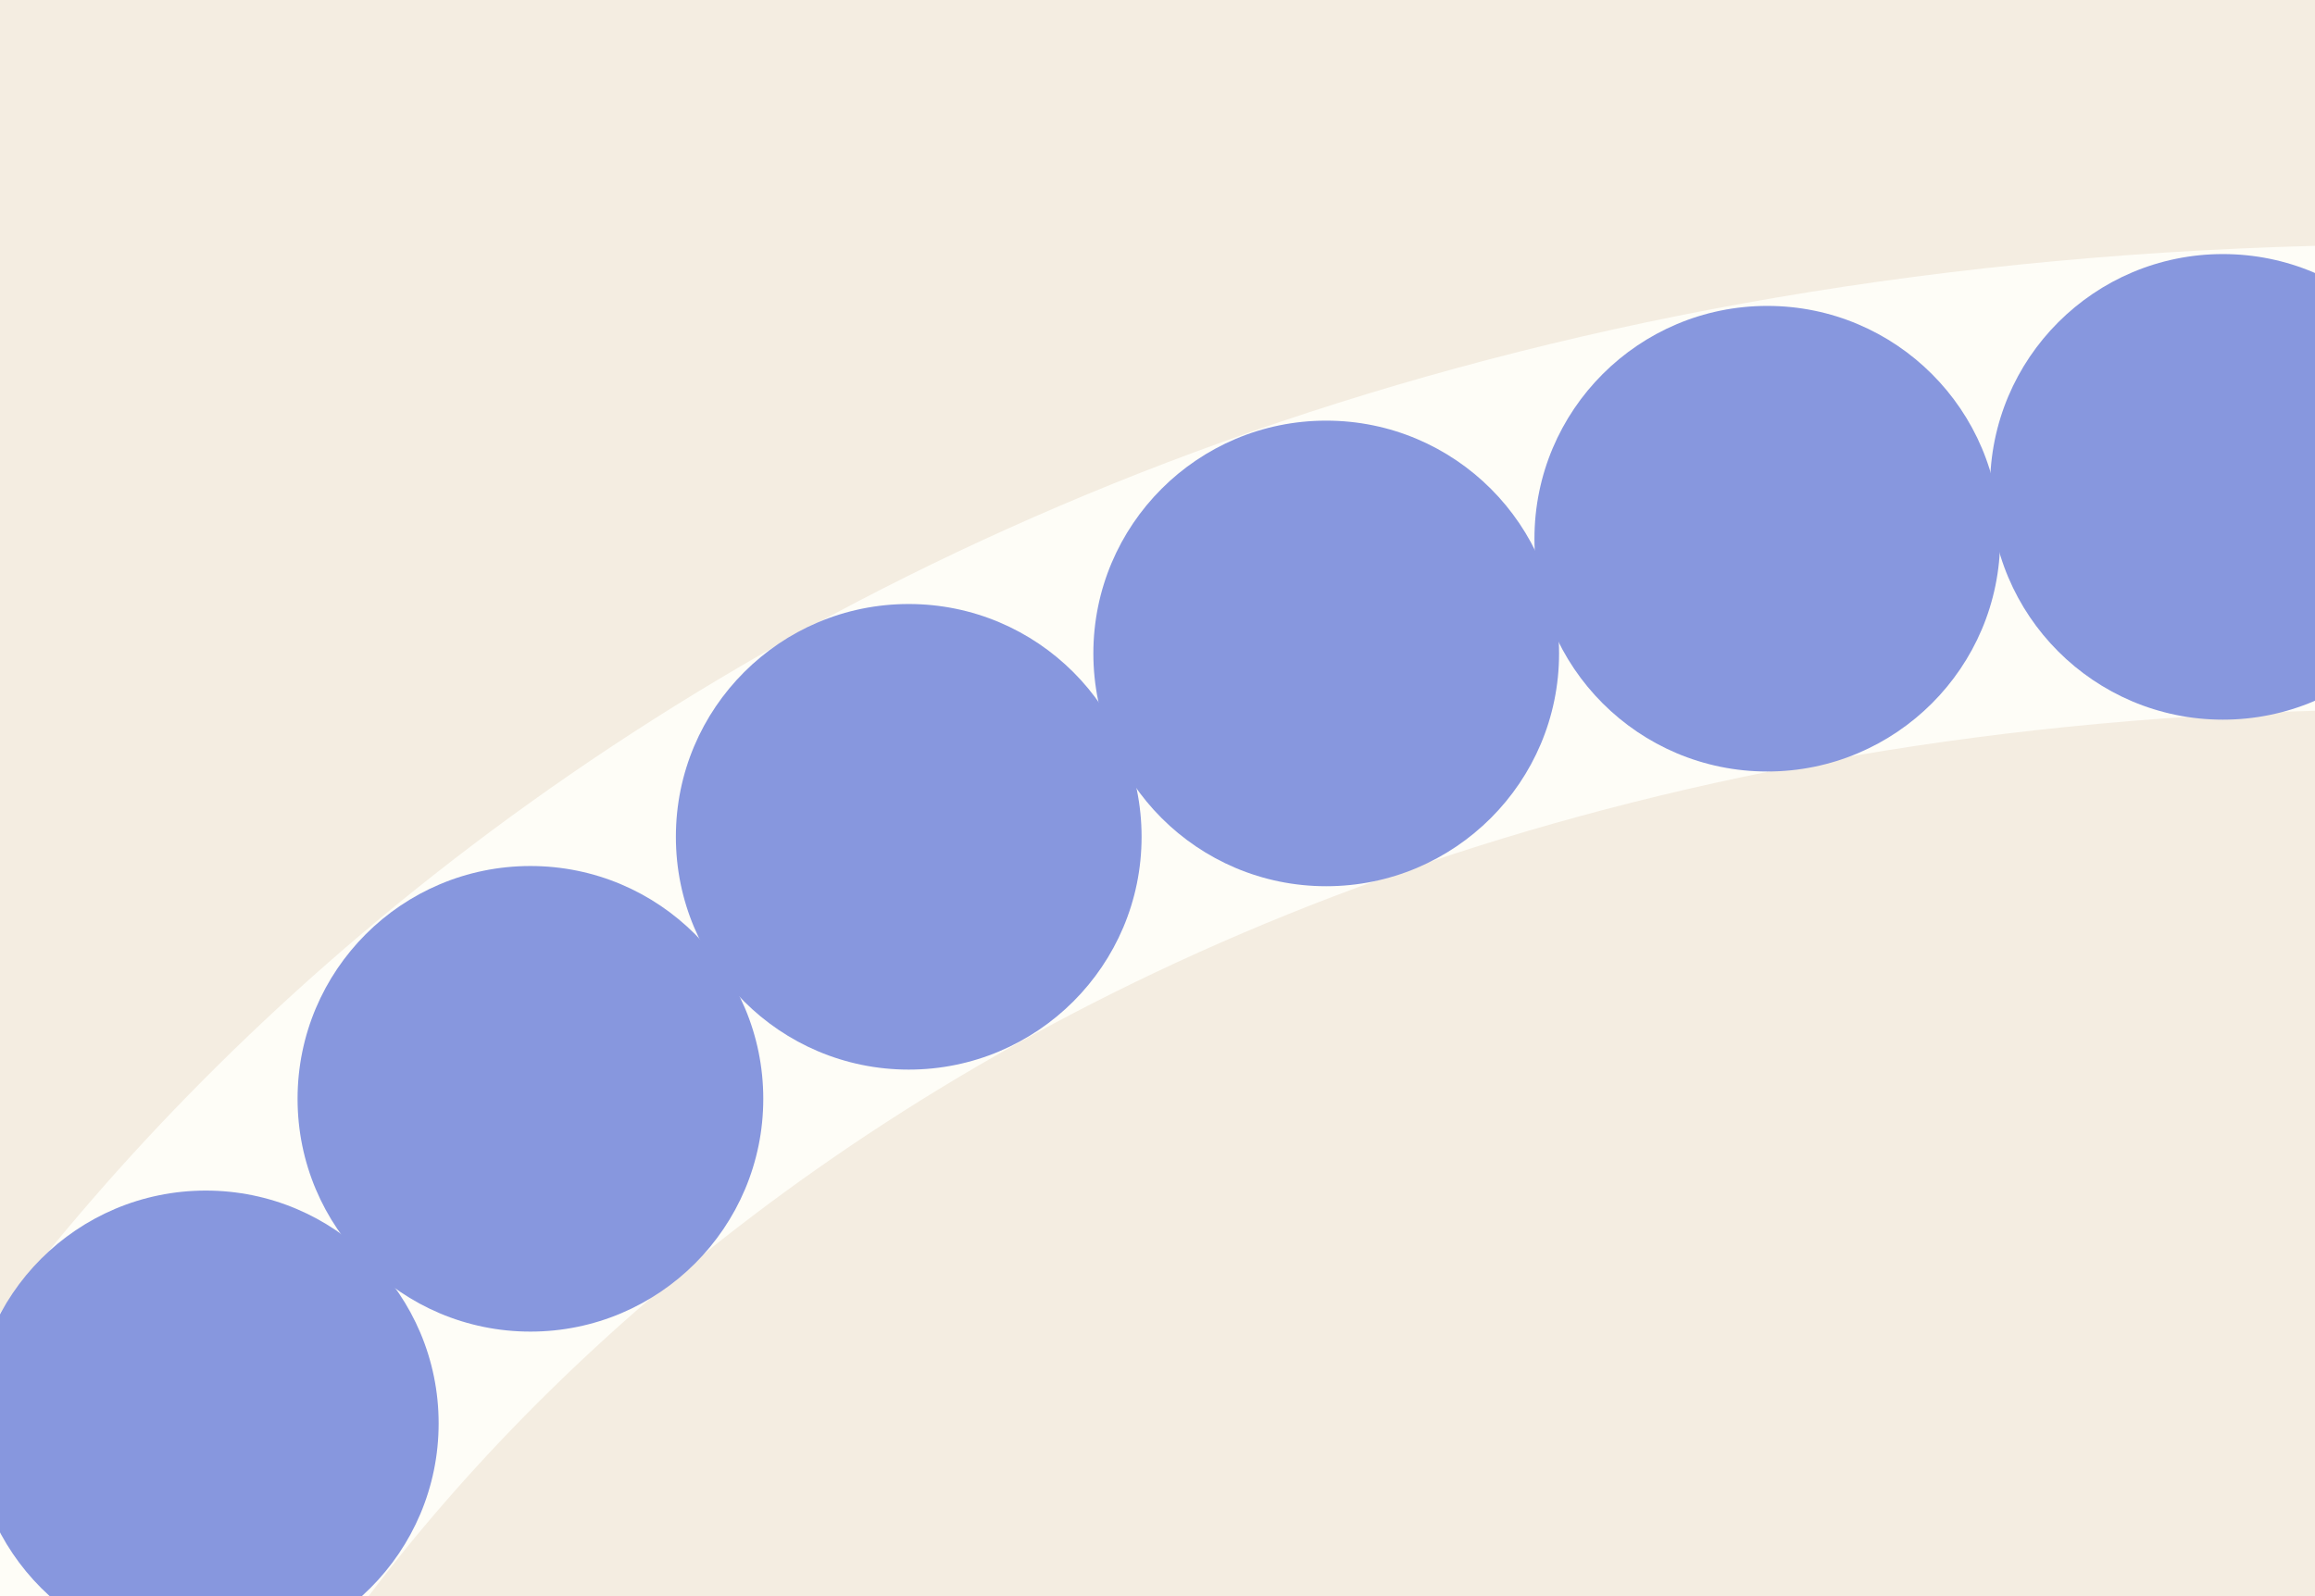 <svg xmlns="http://www.w3.org/2000/svg" fill="none" viewBox="0 0 738 509" height="509" width="738">
<rect x="0" y="0" width="738" height="509" fill="#333333" stroke="none"/>
<g clip-path="url(#clip0_4436_21829)">
<g clip-path="url(#clip1_4436_21829)">
<rect fill="#F4EDE1" height="509" width="738"></rect>
<path stroke-width="148.19" stroke="#FEFDF7" d="M6.23 548.738C65.782 421.388 303.074 133.706 822.551 152.946"></path>
<circle fill="#8797DE" transform="rotate(180 289.695 266.837)" r="74.232" cy="266.837" cx="289.695"></circle>
<circle fill="#8797DE" transform="rotate(180 169.094 350.382)" r="74.232" cy="350.382" cx="169.094"></circle>
<circle fill="#8797DE" transform="rotate(180 422.785 208.364)" r="74.232" cy="208.364" cx="422.785"></circle>
<circle fill="#8797DE" transform="rotate(180 563.4 171.78)" r="74.232" cy="171.78" cx="563.4"></circle>
<circle fill="#8797DE" transform="rotate(180 708.641 155.249)" r="74.232" cy="155.249" cx="708.641"></circle>
<circle fill="#8797DE" transform="rotate(180 65.601 453.877)" r="74.232" cy="453.877" cx="65.601"></circle>
</g>
</g>
<defs>
<clipPath id="clip0_4436_21829">
<rect fill="white" height="509" width="738"></rect>
</clipPath>
<clipPath id="clip1_4436_21829">
<rect fill="white" height="509" width="738"></rect>
</clipPath>
</defs>
</svg>
